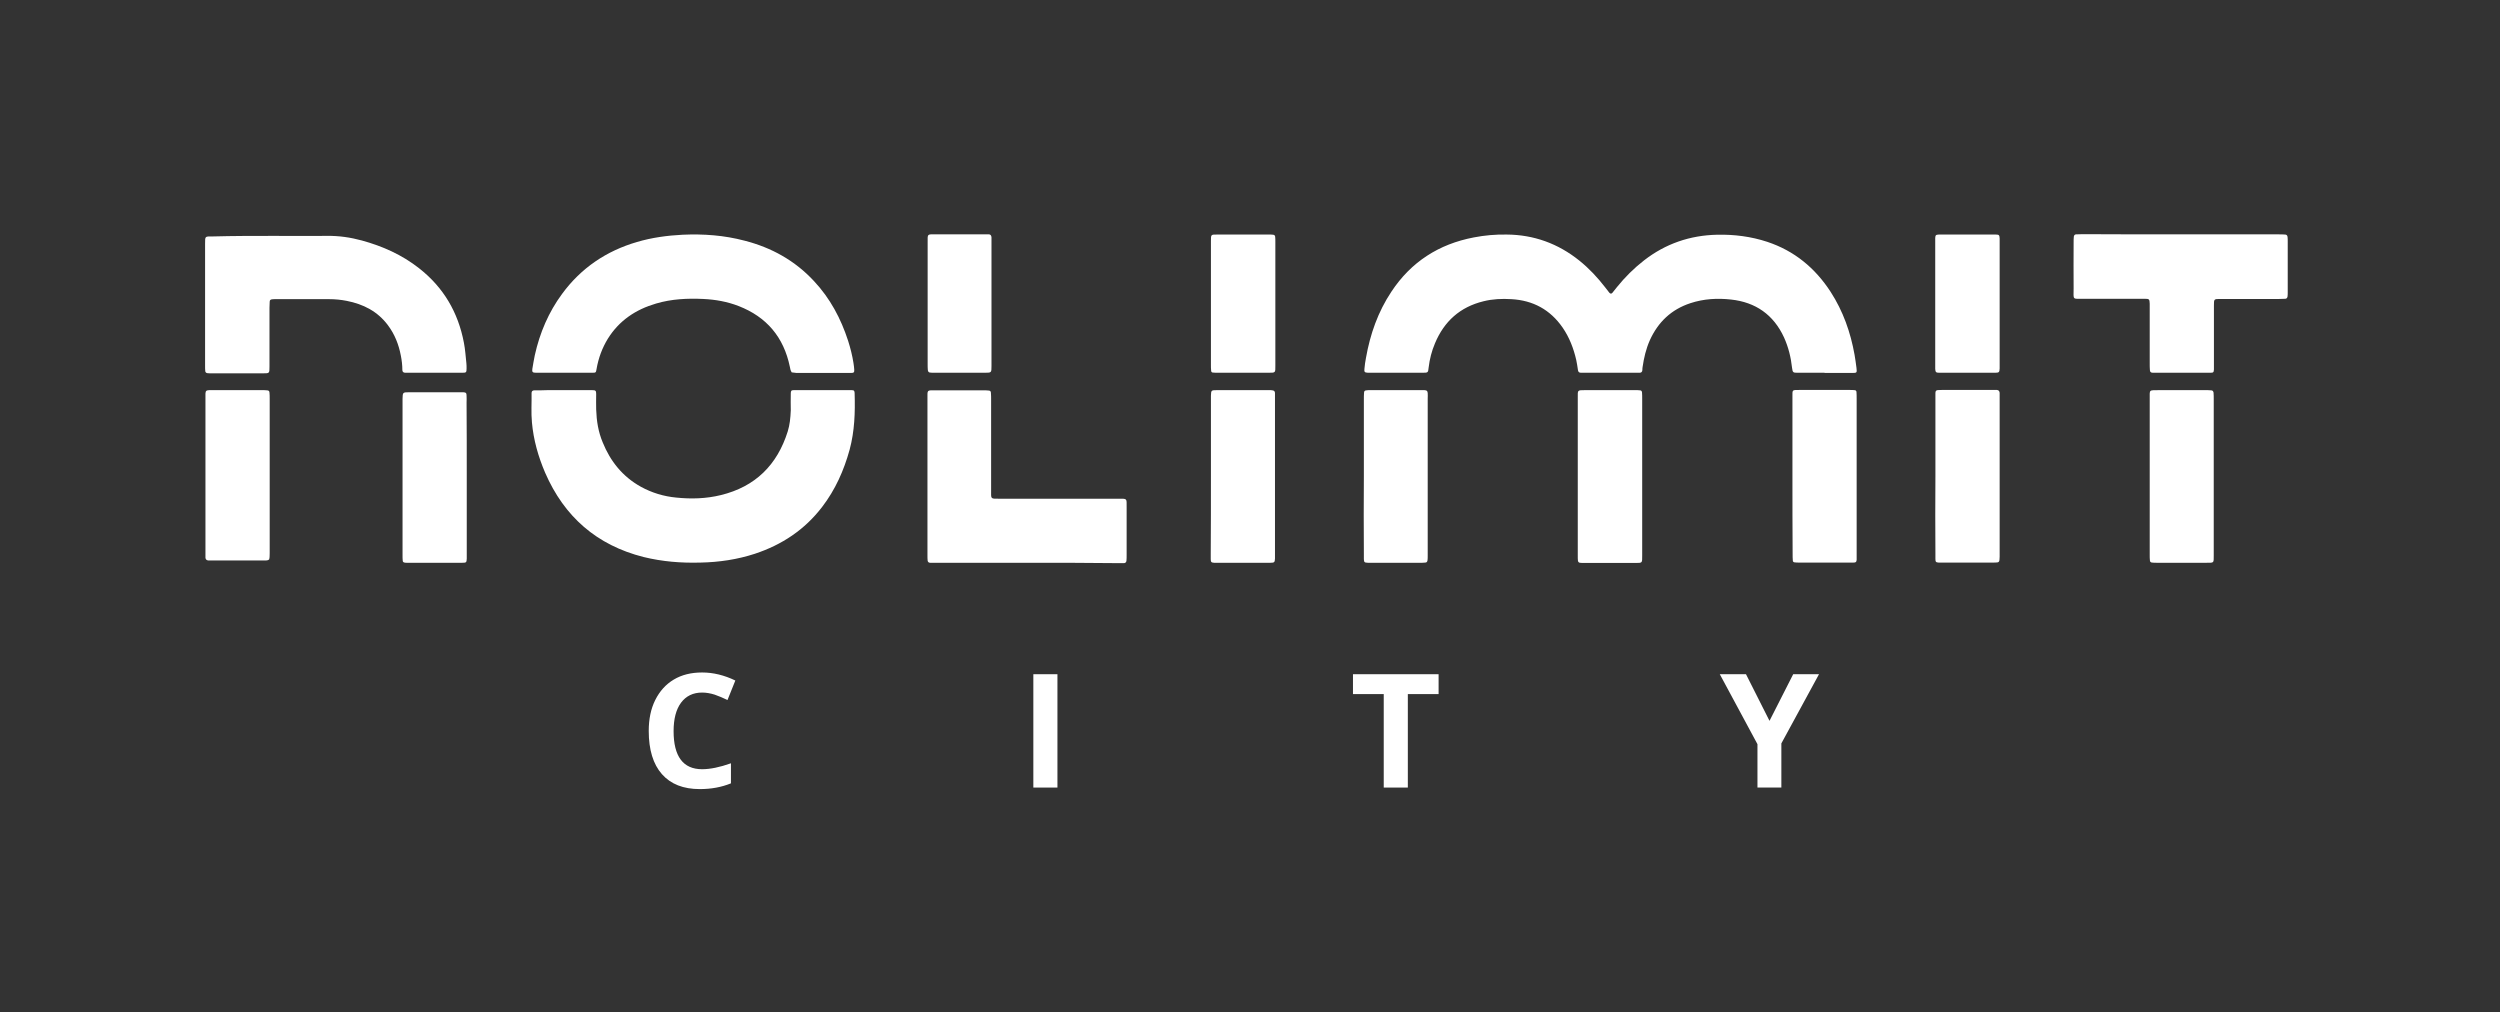 <svg width="121" height="49" viewBox="0 0 121 49" fill="none" xmlns="http://www.w3.org/2000/svg">
<rect x="0" y="0" width="121" height="49" fill="#333333" stroke="none"/>
<g clip-path="url(#clip0_1_828)">
<path d="M33.981 33.52C33.546 33.52 33.204 33.686 32.963 34.01C32.722 34.334 32.602 34.797 32.602 35.389C32.602 36.61 33.065 37.23 33.981 37.23C34.369 37.23 34.832 37.137 35.378 36.943V37.914C34.924 38.099 34.425 38.192 33.87 38.192C33.074 38.192 32.463 37.952 32.038 37.47C31.612 36.989 31.399 36.286 31.399 35.38C31.399 34.806 31.501 34.306 31.714 33.881C31.927 33.455 32.223 33.122 32.611 32.891C33 32.659 33.453 32.548 33.981 32.548C34.517 32.548 35.054 32.678 35.59 32.937L35.211 33.881C35.008 33.779 34.795 33.696 34.591 33.621C34.388 33.557 34.184 33.52 33.981 33.52Z" fill="white"/>
<path d="M51.18 32.632H50.014V38.118H51.18V32.632Z" fill="white"/>
<path d="M68.139 38.118H66.973V33.594H65.484V32.632H69.628V33.594H68.139V38.118Z" fill="white"/>
<path d="M85.644 34.889L86.791 32.632H88.04L86.218 35.981V38.118H85.061V36.018L83.238 32.632H84.506L85.644 34.889Z" fill="white"/>
<path d="M88.308 18.041C87.882 18.041 87.457 18.041 87.022 18.041C86.79 18.041 86.763 18.041 86.735 17.801C86.68 17.292 86.559 16.802 86.346 16.33C85.838 15.229 84.968 14.627 83.784 14.498C83.118 14.424 82.461 14.461 81.814 14.674C80.888 14.979 80.25 15.59 79.852 16.468C79.667 16.885 79.565 17.32 79.5 17.773C79.491 17.819 79.491 17.866 79.491 17.912C79.482 17.995 79.445 18.041 79.361 18.041C79.306 18.041 79.241 18.041 79.186 18.041C78.353 18.041 77.52 18.041 76.688 18.041C76.632 18.041 76.567 18.041 76.512 18.041C76.428 18.041 76.382 17.995 76.373 17.912C76.345 17.745 76.327 17.579 76.29 17.422C76.16 16.857 75.957 16.33 75.633 15.858C75.031 14.988 74.199 14.535 73.144 14.479C72.691 14.452 72.247 14.47 71.802 14.581C70.665 14.859 69.897 15.553 69.453 16.617C69.295 16.987 69.194 17.384 69.147 17.782C69.12 18.041 69.12 18.041 68.842 18.041C68.055 18.041 67.278 18.041 66.492 18.041C66.399 18.041 66.298 18.041 66.205 18.041C66.048 18.032 66.02 18.004 66.039 17.847C66.057 17.671 66.076 17.495 66.113 17.32C66.316 16.172 66.695 15.09 67.343 14.118C68.296 12.675 69.638 11.815 71.331 11.491C71.858 11.389 72.385 11.343 72.922 11.352C74.236 11.361 75.411 11.787 76.438 12.611C76.91 12.99 77.326 13.434 77.696 13.915C77.761 13.998 77.826 14.082 77.89 14.165C77.937 14.22 77.992 14.23 78.038 14.174C78.112 14.082 78.186 13.989 78.26 13.896C78.649 13.415 79.084 12.981 79.574 12.601C80.61 11.796 81.794 11.389 83.109 11.361C83.932 11.343 84.746 11.445 85.533 11.704C86.846 12.139 87.854 12.971 88.604 14.128C89.206 15.062 89.566 16.08 89.761 17.172C89.798 17.384 89.826 17.597 89.853 17.801C89.881 18.051 89.881 18.051 89.613 18.051C89.362 18.051 89.113 18.051 88.863 18.051H88.308V18.041Z" fill="white"/>
<path d="M27.31 18.883C27.763 18.883 28.217 18.883 28.661 18.883C28.827 18.883 28.855 18.911 28.855 19.068C28.855 19.318 28.846 19.568 28.855 19.818C28.874 20.382 28.957 20.9 29.17 21.409C29.54 22.325 30.132 23.065 31.011 23.555C31.547 23.852 32.13 24.027 32.732 24.083C33.453 24.157 34.175 24.138 34.887 23.963C36.562 23.555 37.617 22.501 38.126 20.882C38.227 20.549 38.255 20.262 38.274 19.864C38.264 19.596 38.274 19.318 38.274 19.041C38.274 18.92 38.301 18.883 38.412 18.883C39.347 18.883 40.291 18.883 41.225 18.883C41.336 18.883 41.364 18.92 41.364 19.041C41.392 19.957 41.364 20.863 41.123 21.761C40.846 22.769 40.429 23.704 39.791 24.536C38.949 25.637 37.848 26.368 36.534 26.803C35.683 27.081 34.804 27.21 33.907 27.229C32.972 27.256 32.056 27.182 31.15 26.96C28.883 26.387 27.31 25.008 26.385 22.88C26.052 22.103 25.82 21.289 25.746 20.447C25.7 19.975 25.737 19.494 25.728 19.022C25.728 18.939 25.774 18.893 25.858 18.893C26.07 18.893 26.283 18.893 26.496 18.883C26.792 18.883 27.051 18.883 27.31 18.883Z" fill="white"/>
<path d="M38.32 18.023C38.255 17.93 38.246 17.838 38.227 17.745C37.931 16.321 37.108 15.34 35.748 14.812C35.202 14.6 34.628 14.498 34.045 14.47C33.268 14.433 32.5 14.47 31.751 14.692C30.77 14.979 29.965 15.516 29.419 16.395C29.142 16.848 28.966 17.329 28.874 17.856C28.846 18.032 28.837 18.041 28.679 18.041C27.763 18.041 26.847 18.041 25.941 18.041C25.774 18.041 25.746 18.004 25.765 17.856C25.802 17.634 25.839 17.412 25.885 17.19C26.126 16.108 26.551 15.109 27.208 14.22C28.124 12.971 29.345 12.148 30.826 11.713C31.547 11.5 32.288 11.399 33.037 11.361C34.055 11.315 35.054 11.389 36.035 11.648C37.339 11.982 38.477 12.611 39.402 13.61C40.179 14.442 40.698 15.414 41.049 16.496C41.16 16.848 41.253 17.209 41.308 17.57C41.327 17.671 41.336 17.782 41.345 17.884C41.354 18.023 41.327 18.051 41.188 18.051C40.809 18.051 40.429 18.051 40.05 18.051C39.55 18.051 39.051 18.051 38.551 18.051C38.477 18.041 38.394 18.032 38.32 18.023Z" fill="white"/>
<path d="M13.266 11.417C14.117 11.417 14.977 11.426 15.828 11.417C16.402 11.407 16.966 11.491 17.512 11.639C18.521 11.916 19.455 12.333 20.279 12.98C21.463 13.905 22.175 15.117 22.453 16.589C22.517 16.912 22.536 17.245 22.573 17.578C22.582 17.662 22.582 17.745 22.582 17.828C22.582 18.023 22.564 18.041 22.388 18.041C22.351 18.041 22.314 18.041 22.286 18.041C21.453 18.041 20.621 18.041 19.788 18.041C19.733 18.041 19.668 18.041 19.612 18.041C19.529 18.041 19.474 17.995 19.474 17.912C19.474 17.671 19.446 17.44 19.4 17.208C19.298 16.672 19.104 16.181 18.78 15.747C18.28 15.071 17.586 14.72 16.781 14.562C16.504 14.507 16.217 14.479 15.93 14.479C15.06 14.479 14.2 14.479 13.33 14.479C13.275 14.479 13.21 14.479 13.155 14.488C13.081 14.498 13.053 14.544 13.053 14.609C13.053 14.701 13.043 14.803 13.043 14.895C13.043 15.848 13.043 16.792 13.043 17.745C13.043 18.069 13.043 18.069 12.738 18.069C11.905 18.069 11.073 18.069 10.24 18.069C10.166 18.069 10.101 18.069 10.027 18.06C9.981 18.05 9.944 18.023 9.935 17.967C9.926 17.884 9.926 17.801 9.926 17.717C9.926 15.747 9.926 13.776 9.926 11.805C9.926 11.417 9.916 11.444 10.305 11.444C11.295 11.417 12.285 11.417 13.266 11.417Z" fill="white"/>
<path d="M49.69 27.238C48.238 27.238 46.794 27.238 45.342 27.238C45.24 27.238 45.129 27.238 45.018 27.238C44.953 27.238 44.907 27.201 44.898 27.136C44.889 27.053 44.889 26.969 44.889 26.886C44.889 24.36 44.889 21.825 44.889 19.299C44.889 18.855 44.852 18.892 45.286 18.892C46.054 18.892 46.832 18.892 47.599 18.892C47.683 18.892 47.766 18.892 47.849 18.902C47.914 18.902 47.96 18.939 47.96 19.003C47.97 19.124 47.97 19.244 47.97 19.364C47.97 20.817 47.97 22.26 47.97 23.713C47.97 24.166 47.923 24.138 48.386 24.138C50.301 24.138 52.207 24.138 54.122 24.138C54.566 24.138 54.529 24.11 54.529 24.545C54.529 25.313 54.529 26.09 54.529 26.858C54.529 26.951 54.529 27.053 54.52 27.145C54.511 27.21 54.474 27.247 54.409 27.256C54.298 27.256 54.196 27.256 54.085 27.256C52.633 27.238 51.161 27.238 49.69 27.238Z" fill="white"/>
<path d="M105.535 11.343C107.118 11.343 108.69 11.343 110.272 11.343C110.374 11.343 110.485 11.343 110.596 11.352C110.661 11.352 110.707 11.389 110.717 11.463C110.726 11.537 110.726 11.602 110.726 11.676C110.726 12.499 110.726 13.313 110.726 14.137C110.726 14.211 110.726 14.276 110.717 14.35C110.707 14.414 110.67 14.461 110.606 14.461C110.513 14.461 110.411 14.47 110.318 14.47C109.366 14.47 108.422 14.47 107.469 14.47C107.154 14.47 107.154 14.47 107.154 14.784C107.154 15.719 107.154 16.663 107.154 17.597C107.154 17.69 107.154 17.782 107.154 17.884C107.145 18.023 107.126 18.041 106.978 18.041C106.386 18.041 105.794 18.041 105.193 18.041C104.86 18.041 104.527 18.041 104.194 18.041C104.11 18.041 104.055 18.004 104.055 17.912C104.046 17.81 104.046 17.699 104.046 17.588C104.046 16.709 104.046 15.83 104.046 14.951C104.046 14.868 104.046 14.784 104.046 14.701C104.037 14.479 104.027 14.461 103.796 14.461C102.825 14.461 101.844 14.461 100.872 14.461C100.28 14.461 100.363 14.535 100.363 13.952C100.354 13.212 100.363 12.481 100.363 11.741C100.363 11.648 100.363 11.546 100.373 11.454C100.382 11.389 100.419 11.343 100.484 11.343C100.595 11.343 100.697 11.334 100.807 11.334C102.371 11.343 103.954 11.343 105.535 11.343Z" fill="white"/>
<path d="M93.674 23.074C93.674 21.779 93.674 20.484 93.674 19.189C93.674 18.883 93.646 18.874 93.989 18.874C94.822 18.874 95.654 18.874 96.478 18.874C96.533 18.874 96.598 18.874 96.654 18.874C96.737 18.883 96.774 18.93 96.783 19.013C96.783 19.087 96.783 19.152 96.783 19.226C96.783 21.788 96.783 24.351 96.783 26.914C96.783 26.923 96.783 26.942 96.783 26.951C96.774 27.219 96.774 27.229 96.506 27.229C95.654 27.229 94.794 27.229 93.942 27.229C93.906 27.229 93.869 27.229 93.832 27.229C93.702 27.219 93.674 27.201 93.674 27.053C93.674 26.96 93.674 26.858 93.674 26.766C93.665 25.545 93.665 24.305 93.674 23.074Z" fill="white"/>
<path d="M86.754 23.047C86.754 21.761 86.754 20.484 86.754 19.198C86.754 18.865 86.726 18.874 87.087 18.874C87.892 18.874 88.697 18.874 89.511 18.874C89.594 18.874 89.678 18.874 89.761 18.883C89.816 18.883 89.854 18.92 89.854 18.976C89.862 19.078 89.862 19.189 89.862 19.3C89.862 21.326 89.862 23.361 89.862 25.387C89.862 25.896 89.862 26.405 89.862 26.914C89.862 26.97 89.862 27.034 89.862 27.09C89.854 27.201 89.826 27.229 89.705 27.229C89.659 27.229 89.613 27.229 89.566 27.229C88.734 27.229 87.901 27.229 87.078 27.229C87.004 27.229 86.939 27.229 86.865 27.219C86.81 27.219 86.772 27.182 86.772 27.127C86.763 27.025 86.763 26.914 86.763 26.803C86.754 25.563 86.754 24.305 86.754 23.047Z" fill="white"/>
<path d="M79.482 23.075C79.482 24.342 79.482 25.619 79.482 26.886C79.482 27.256 79.5 27.247 79.139 27.247C78.316 27.247 77.502 27.247 76.678 27.247C76.604 27.247 76.54 27.247 76.466 27.238C76.419 27.229 76.382 27.201 76.373 27.145C76.364 27.071 76.364 27.007 76.364 26.933C76.364 24.37 76.364 21.807 76.364 19.244C76.364 18.883 76.336 18.883 76.706 18.883C77.52 18.883 78.344 18.883 79.167 18.883C79.241 18.883 79.306 18.883 79.38 18.893C79.436 18.893 79.463 18.93 79.473 18.985C79.482 19.087 79.482 19.198 79.482 19.309C79.482 20.558 79.482 21.816 79.482 23.075Z" fill="white"/>
<path d="M58.609 23.075C58.609 21.826 58.609 20.586 58.609 19.337C58.609 19.281 58.609 19.216 58.609 19.161C58.619 18.893 58.619 18.883 58.887 18.883C59.738 18.883 60.599 18.883 61.45 18.883C61.496 18.883 61.542 18.883 61.589 18.893C61.672 18.902 61.709 18.948 61.709 19.031C61.709 19.087 61.709 19.152 61.709 19.207C61.709 21.779 61.709 24.36 61.709 26.933C61.709 26.97 61.709 27.007 61.709 27.034C61.7 27.21 61.681 27.238 61.496 27.238C60.599 27.238 59.692 27.238 58.794 27.238C58.785 27.238 58.767 27.238 58.758 27.238C58.628 27.229 58.6 27.201 58.6 27.062C58.6 26.97 58.6 26.868 58.6 26.775C58.609 25.535 58.609 24.305 58.609 23.075Z" fill="white"/>
<path d="M13.025 27.081C12.951 27.136 12.868 27.127 12.784 27.127C11.933 27.127 11.073 27.127 10.222 27.127C10.175 27.127 10.129 27.127 10.083 27.127C10 27.117 9.953 27.081 9.944 26.997C9.944 26.914 9.944 26.831 9.944 26.747C9.944 24.287 9.944 21.835 9.944 19.374C9.944 19.263 9.944 19.161 9.944 19.05C9.953 18.92 9.981 18.893 10.12 18.883C10.175 18.883 10.24 18.883 10.296 18.883C11.091 18.883 11.887 18.883 12.683 18.883C12.766 18.883 12.849 18.883 12.932 18.893C12.997 18.893 13.043 18.93 13.043 19.004C13.053 19.096 13.053 19.198 13.053 19.29C13.053 21.788 13.053 24.277 13.053 26.775C13.043 26.868 13.062 26.979 13.025 27.081Z" fill="white"/>
<path d="M22.591 23.12C22.591 24.342 22.591 25.563 22.591 26.784C22.591 26.867 22.591 26.951 22.591 27.034C22.582 27.219 22.573 27.238 22.379 27.238C21.481 27.238 20.575 27.238 19.677 27.238C19.64 27.238 19.603 27.238 19.575 27.228C19.52 27.219 19.492 27.182 19.492 27.136C19.483 27.052 19.483 26.969 19.483 26.886C19.483 24.379 19.483 21.881 19.483 19.373C19.483 19.346 19.483 19.327 19.483 19.299C19.492 18.994 19.492 18.985 19.797 18.985C20.63 18.985 21.463 18.985 22.286 18.985C22.332 18.985 22.379 18.985 22.425 18.985C22.554 18.994 22.582 19.022 22.582 19.161C22.591 19.262 22.582 19.373 22.582 19.485C22.591 20.697 22.591 21.909 22.591 23.12Z" fill="white"/>
<path d="M66.011 23.065C66.011 21.816 66.011 20.567 66.011 19.328C66.011 19.226 66.011 19.115 66.02 19.004C66.02 18.939 66.057 18.893 66.131 18.893C66.187 18.883 66.251 18.883 66.307 18.883C67.14 18.883 67.972 18.883 68.805 18.883C68.851 18.883 68.897 18.883 68.944 18.883C69.064 18.893 69.092 18.92 69.101 19.031C69.11 19.115 69.101 19.198 69.101 19.281C69.101 21.826 69.101 24.36 69.101 26.905C69.101 26.979 69.101 27.044 69.092 27.117C69.082 27.182 69.055 27.229 68.981 27.229C68.934 27.229 68.888 27.238 68.842 27.238C67.991 27.238 67.13 27.238 66.279 27.238C66.261 27.238 66.233 27.238 66.205 27.238C66.039 27.229 66.02 27.219 66.011 27.062C66.011 26.97 66.011 26.868 66.011 26.775C66.002 25.535 66.002 24.305 66.011 23.065Z" fill="white"/>
<path d="M107.145 23.102C107.145 24.36 107.145 25.619 107.145 26.877C107.145 27.256 107.164 27.238 106.803 27.238C105.998 27.238 105.184 27.238 104.378 27.238C104.305 27.238 104.24 27.238 104.166 27.229C104.092 27.229 104.055 27.182 104.055 27.117C104.046 27.034 104.046 26.951 104.046 26.868C104.046 24.351 104.046 21.835 104.046 19.318C104.046 18.837 103.999 18.893 104.49 18.883C105.239 18.883 105.989 18.883 106.738 18.883C106.83 18.883 106.932 18.883 107.025 18.893C107.09 18.893 107.126 18.939 107.136 19.004C107.145 19.115 107.145 19.216 107.145 19.328C107.145 20.586 107.145 21.844 107.145 23.102Z" fill="white"/>
<path d="M96.783 14.701V17.588C96.783 17.671 96.783 17.754 96.783 17.838C96.774 18.013 96.755 18.041 96.57 18.041C95.663 18.041 94.766 18.041 93.859 18.041C93.702 18.041 93.674 18.013 93.665 17.856C93.665 17.782 93.665 17.717 93.665 17.643C93.665 15.682 93.665 13.72 93.665 11.768C93.665 11.685 93.665 11.602 93.665 11.518C93.674 11.38 93.693 11.361 93.841 11.352C93.85 11.352 93.869 11.352 93.878 11.352C94.785 11.352 95.682 11.352 96.589 11.352C96.755 11.352 96.774 11.38 96.783 11.537C96.783 11.62 96.783 11.704 96.783 11.787C96.783 12.758 96.783 13.73 96.783 14.701Z" fill="white"/>
<path d="M58.609 14.692C58.609 13.684 58.609 12.675 58.609 11.667C58.609 11.343 58.609 11.352 58.915 11.352C59.747 11.352 60.58 11.352 61.413 11.352C61.487 11.352 61.551 11.352 61.626 11.361C61.681 11.371 61.709 11.398 61.718 11.454C61.727 11.537 61.727 11.62 61.727 11.704C61.727 13.702 61.727 15.691 61.727 17.69C61.727 18.05 61.746 18.041 61.376 18.041C60.571 18.041 59.757 18.041 58.952 18.041C58.868 18.041 58.785 18.041 58.702 18.032C58.646 18.032 58.619 17.986 58.619 17.939C58.609 17.847 58.609 17.745 58.609 17.653C58.609 16.663 58.609 15.682 58.609 14.692Z" fill="white"/>
<path d="M47.988 14.692C47.988 15.7 47.988 16.709 47.988 17.717C47.988 18.032 47.988 18.041 47.683 18.041C46.85 18.041 46.017 18.041 45.194 18.041C45.139 18.041 45.074 18.041 45.018 18.032C44.944 18.032 44.916 17.976 44.907 17.911C44.898 17.819 44.898 17.726 44.898 17.625C44.898 15.663 44.898 13.702 44.898 11.75C44.898 11.306 44.861 11.342 45.296 11.342C46.082 11.342 46.859 11.342 47.646 11.342C47.72 11.342 47.785 11.342 47.859 11.342C47.942 11.342 47.979 11.398 47.988 11.481C47.988 11.574 47.988 11.676 47.988 11.768C47.988 12.749 47.988 13.72 47.988 14.692Z" fill="white"/>
</g>
<defs>
<clipPath id="clip0_1_828">
<rect width="120" height="48" fill="white" transform="translate(0.326 0.934)"/>
</clipPath>
</defs>
</svg>
